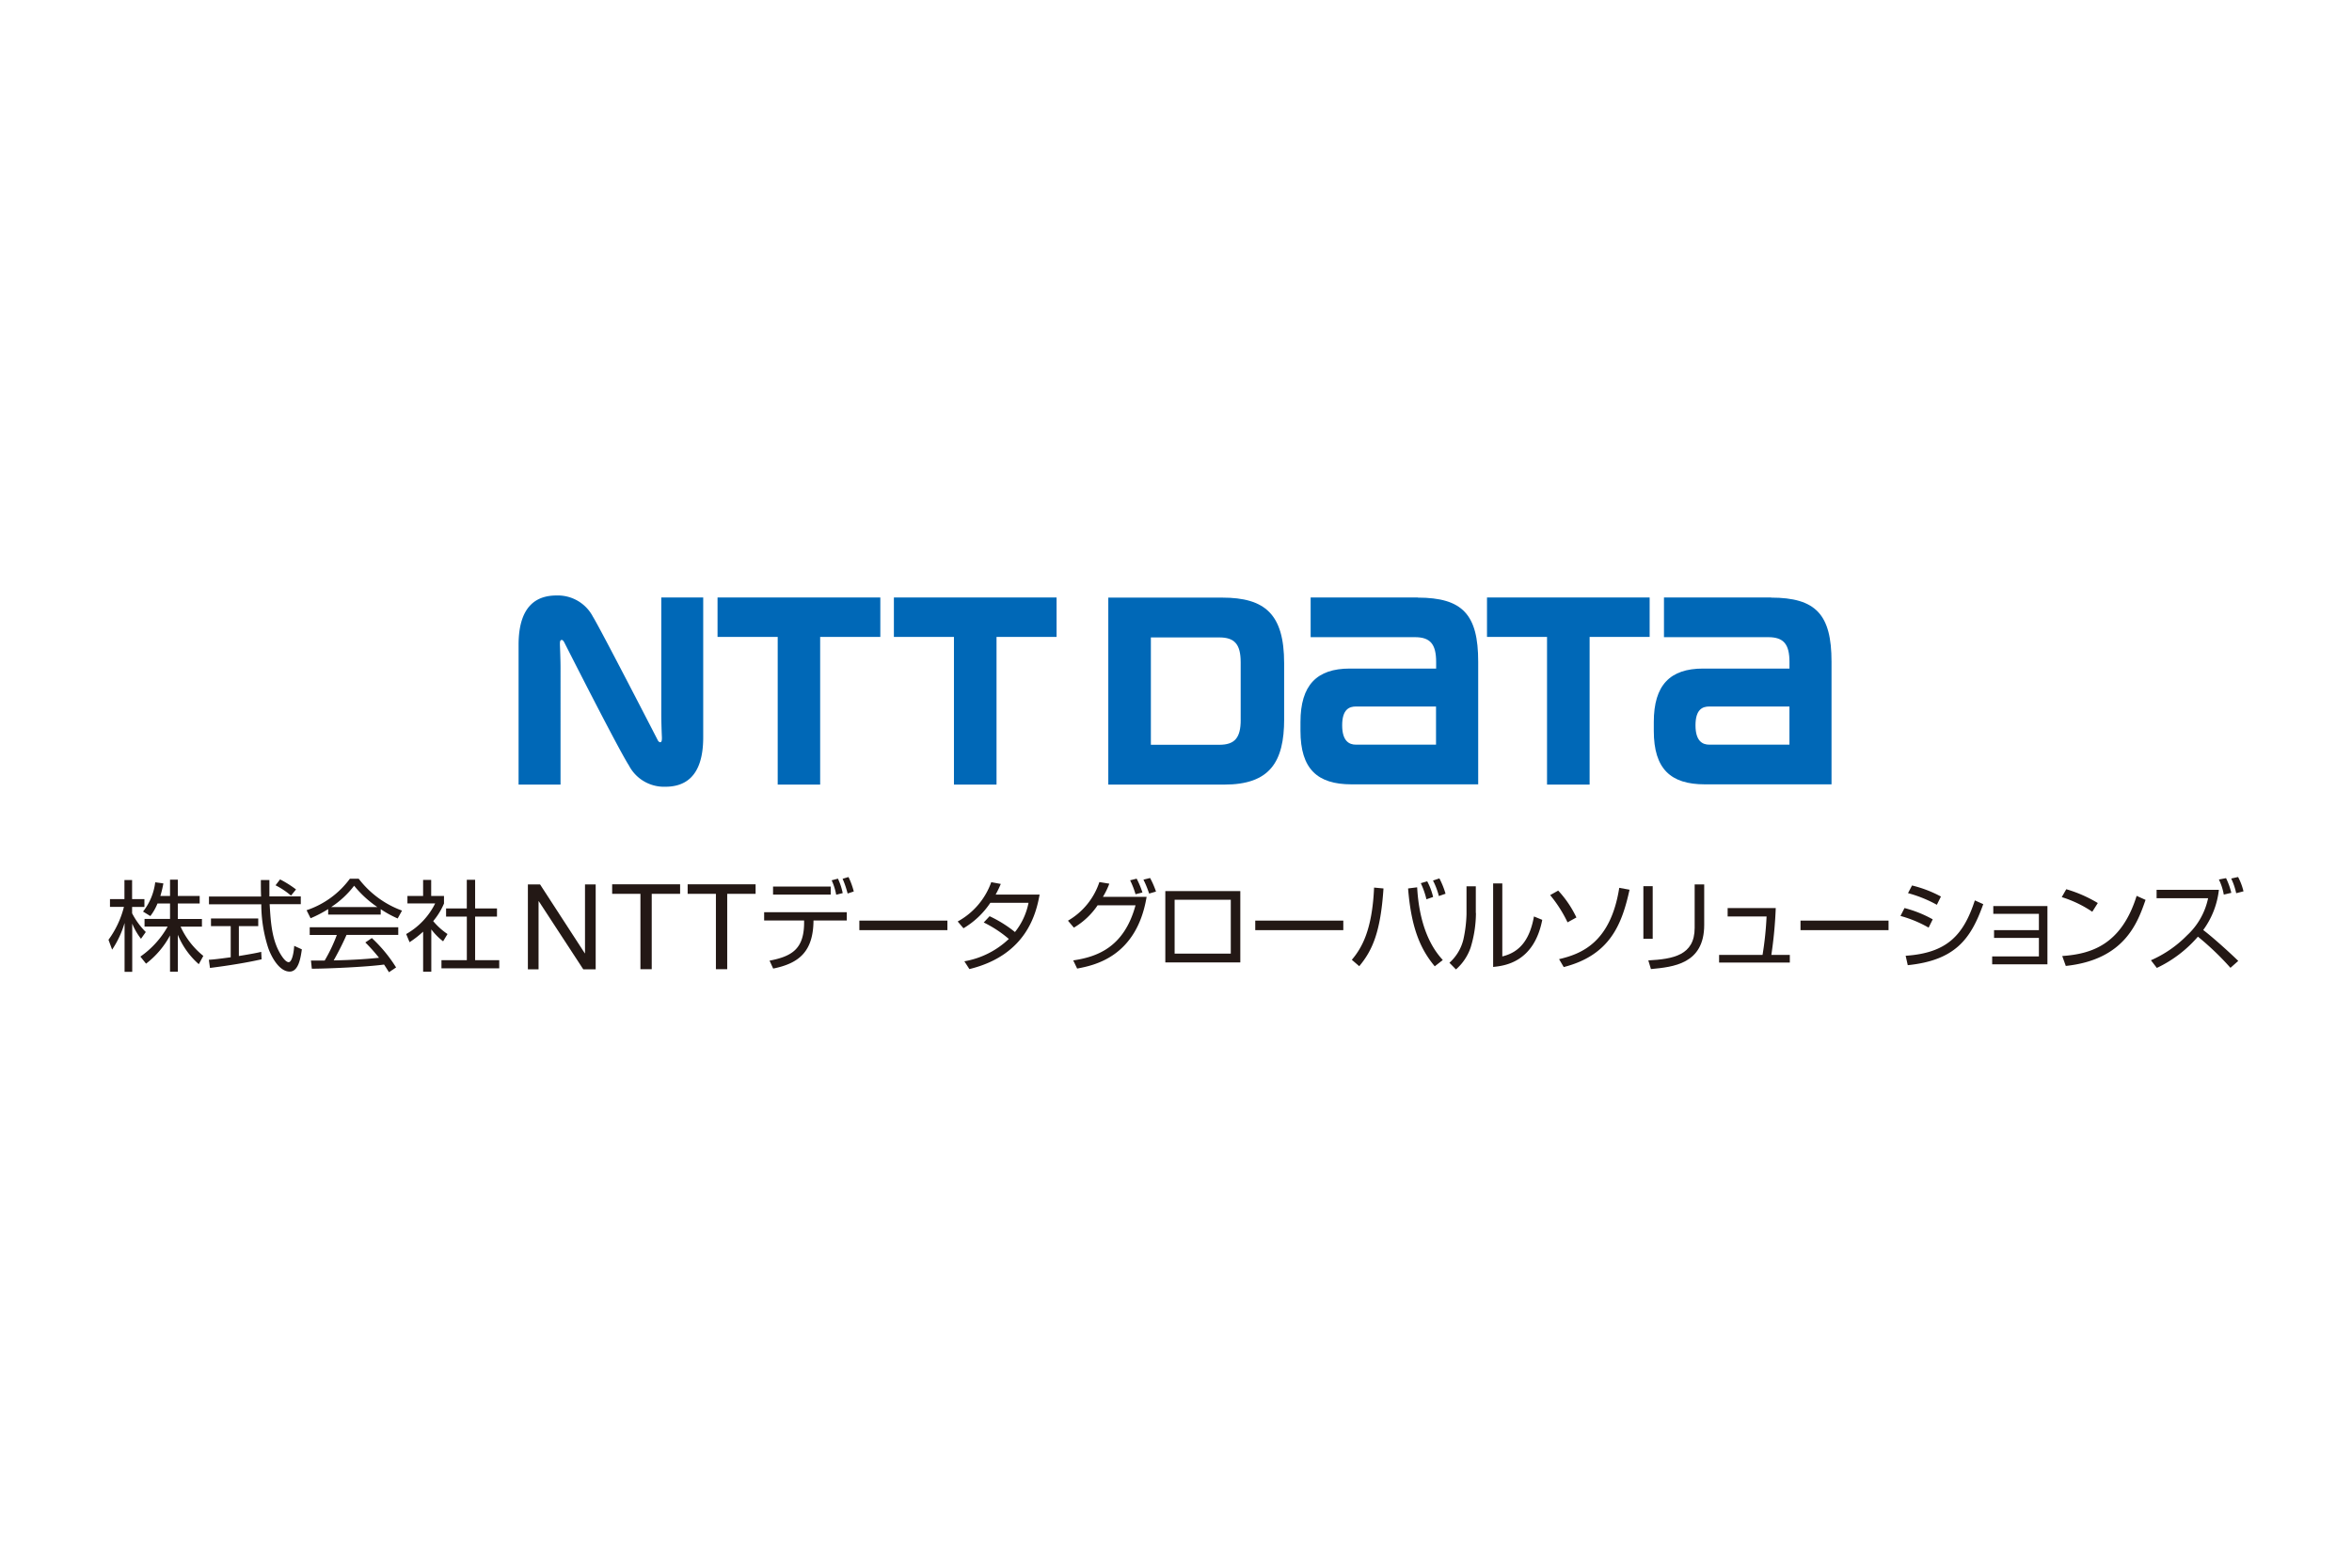 <svg xmlns="http://www.w3.org/2000/svg" width="300" height="200" viewBox="0 0 300 200">
  <g id="グループ_13" data-name="グループ 13" transform="translate(-2721 -162)">
    <rect id="長方形_10" data-name="長方形 10" width="300" height="200" transform="translate(2721 162)" fill="#fff"/>
    <g id="_レイヤー_2-2" transform="translate(2734.828 237.969)">
      <path id="パス_16" data-name="パス 16" d="M48.5.16V5.191h7.674V24.031h5.415V5.191h7.674V.16Z" transform="translate(29.195 0.096)" fill="#0068b7"/>
      <path id="パス_17" data-name="パス 17" d="M109.874.16H96.208V5.223h13.3c1.955,0,2.708.881,2.708,3.172v.833H101.19c-4.181,0-6.28,2.1-6.28,6.825v1.121c0,4.87,2.163,6.825,6.5,6.825H117.58V8.347c0-6.008-1.987-8.171-7.722-8.171m-7.882,18.76c-.817,0-1.746-.417-1.746-2.467s.913-2.4,1.746-2.4H112.2v4.87Z" transform="translate(57.138 0.096)" fill="#0068b7"/>
      <path id="パス_18" data-name="パス 18" d="M138,.16H124.338V5.223h13.3c1.955,0,2.708.881,2.708,3.172v.833H129.32c-4.2,0-6.28,2.1-6.28,6.825v1.121c0,4.87,2.163,6.825,6.5,6.825H145.71V8.347c0-6.008-1.987-8.171-7.722-8.171m-7.882,18.76c-.817,0-1.746-.417-1.746-2.467s.913-2.4,1.746-2.4h10.237v4.87Z" transform="translate(74.075 0.096)" fill="#0068b7"/>
      <path id="パス_19" data-name="パス 19" d="M62.54.16V5.191H70.2V24.031h5.431V5.191h7.658V.16Z" transform="translate(37.649 0.096)" fill="#0068b7"/>
      <path id="パス_20" data-name="パス 20" d="M109.76.16V5.191h7.658V24.031h5.431V5.191h7.658V.16Z" transform="translate(66.08 0.096)" fill="#0068b7"/>
      <path id="パス_21" data-name="パス 21" d="M102.039,15.662V8.533c0-6.248-2.435-8.363-7.9-8.363H79.61V24.025H94.4c5.816,0,7.642-2.884,7.642-8.363m-5.543.112c0,2.291-.769,3.172-2.724,3.172H85.041V5.249h8.731c1.955,0,2.724.881,2.724,3.172v7.354Z" transform="translate(47.926 0.102)" fill="#0068b7"/>
      <path id="パス_22" data-name="パス 22" d="M50.4,18.44c-.112-.224-7.37-14.323-8.251-15.717A5.047,5.047,0,0,0,37.5,0C35.287,0,32.66.977,32.66,6.3V24.127h5.351V9.26c0-1.073-.064-2.643-.08-2.98,0-.256,0-.513.128-.577.16-.1.3.048.417.256.1.192,6.825,13.49,8.251,15.717A5.047,5.047,0,0,0,51.372,24.4c2.211,0,4.838-.977,4.838-6.3V.256H50.86V15.14c0,1.073.064,2.643.08,2.964,0,.256,0,.513-.128.593-.16.08-.3-.048-.417-.256" transform="translate(19.658 0)" fill="#0068b7"/>
      <path id="パス_23" data-name="パス 23" d="M4.159,30.176a8.063,8.063,0,0,1-1.121-1.939v6.152H2.061V28.157a12.3,12.3,0,0,1-1.586,3.4L.01,30.3a12.123,12.123,0,0,0,1.971-4.2H.2v-.993H2.045V22.678h.977v2.435h1.57v.993H3.022v.817a9.655,9.655,0,0,0,1.746,2.387l-.625.881Zm4.694,4.2H7.86v-4.63a11.145,11.145,0,0,1-3.06,3.6l-.721-.9a11.625,11.625,0,0,0,3.477-3.829H4.608v-.977H7.86V25.674h-1.6a6.747,6.747,0,0,1-.913,1.6L4.416,26.7A7.466,7.466,0,0,0,5.97,22.966l1.041.144a13.985,13.985,0,0,1-.385,1.6H7.86V22.63h.993v2.083h2.788v.961H8.854v1.971H11.93v.977H9.206a10.233,10.233,0,0,0,2.9,3.733l-.577,1.057a10.007,10.007,0,0,1-2.675-3.749v4.694Z" transform="translate(0 13.625)" fill="#231815"/>
      <path id="パス_24" data-name="パス 24" d="M14.729,32.8c-1.826.417-4.165.8-6.585,1.105L8,32.863c.529-.032,1.2-.1,2.788-.32V28.57H8.272v-.977H14.3v.977H11.829v3.813c1.826-.3,2.371-.417,2.852-.529l.048.961Zm.993-10.125v2.1h4.005v.993H15.754c.144,2.355.272,4.774,1.6,6.7.144.208.5.7.833.7s.625-.865.7-2.083l.977.449c-.144.961-.385,2.836-1.554,2.836-1.41,0-2.435-2.1-2.756-3.076a18.157,18.157,0,0,1-.865-5.511H8.016v-.993h6.649c-.032-.593-.032-1.346-.032-2.1h1.073Zm2.756,2a10.066,10.066,0,0,0-1.971-1.314l.577-.753a13.469,13.469,0,0,1,2.035,1.282l-.641.785Z" transform="translate(4.811 13.613)" fill="#231815"/>
      <path id="パス_25" data-name="パス 25" d="M25.216,27.132H18.536v-.7a15.522,15.522,0,0,1-2.243,1.17l-.513-1.025a11.283,11.283,0,0,0,5.527-4.021h1.121a12.236,12.236,0,0,0,5.527,4.069L27.4,27.629a13.516,13.516,0,0,1-2.163-1.186v.689Zm-1.105,3A18.42,18.42,0,0,1,27.2,33.877l-.913.609c-.208-.336-.352-.577-.625-.977-2.115.3-7.273.529-9.212.529L16.341,33h1.746a20.352,20.352,0,0,0,1.554-3.268H16.181V28.75H27.475v.977h-6.6c-.3.689-.817,1.794-1.634,3.252.32,0,1.73-.048,2-.064,1.538-.064,2.852-.176,3.781-.272a22.453,22.453,0,0,0-1.746-1.955l.833-.561Zm.7-3.957a13.627,13.627,0,0,1-2.964-2.724,11.785,11.785,0,0,1-2.932,2.724Z" transform="translate(9.495 13.577)" fill="#231815"/>
      <path id="パス_26" data-name="パス 26" d="M26.9,34.367H25.873V29.257a13.059,13.059,0,0,1-1.73,1.346l-.433-1.041a9.142,9.142,0,0,0,3.7-3.909H23.87v-.945h2V22.656H26.9v2.051h1.634v.961a8.727,8.727,0,0,1-1.378,2.243,8.646,8.646,0,0,0,1.826,1.65l-.561.929a7.973,7.973,0,0,1-1.506-1.522v5.415ZM32.505,22.64v3.653h2.788v1.041H32.505v5.559h3.076v1.041h-7.37V32.893h3.236V27.334H28.8V26.293h2.643V22.64Z" transform="translate(14.27 13.631)" fill="#231815"/>
      <path id="パス_27" data-name="パス 27" d="M33.416,23.01h1.538l5.7,8.779h.032V23.01h1.362V33.84H40.465l-5.671-8.683h-.032V33.84H33.4V23.01Z" transform="translate(20.104 13.854)" fill="#231815"/>
      <path id="パス_28" data-name="パス 28" d="M43.731,24.218H40.11V23h8.667v1.218H45.157V33.83H43.715V24.218Z" transform="translate(24.144 13.848)" fill="#231815"/>
      <path id="パス_29" data-name="パス 29" d="M49.741,24.218H46.12V23h8.667v1.218H51.167V33.83H49.725V24.218Z" transform="translate(27.762 13.848)" fill="#231815"/>
      <path id="パス_30" data-name="パス 30" d="M62.752,26.906v1.057H58.506c-.032,3.925-1.794,5.463-5.143,6.136L52.9,33.09c2.9-.561,4.486-1.522,4.406-5.127H52.21V26.906ZM60.7,23.638v1.025H53.347V23.638Zm.7,1.041a7.677,7.677,0,0,0-.577-1.842l.8-.208a8.022,8.022,0,0,1,.609,1.842Zm1.458-.16a12.122,12.122,0,0,0-.641-1.874l.753-.224a9.581,9.581,0,0,1,.673,1.842l-.769.256Z" transform="translate(31.429 13.499)" fill="#231815"/>
      <path id="パス_31" data-name="パス 31" d="M71.021,25.89v1.218H59.79V25.89Z" transform="translate(35.993 15.588)" fill="#231815"/>
      <path id="パス_32" data-name="パス 32" d="M71.689,27.172a15.708,15.708,0,0,1,3.236,2.019,8.6,8.6,0,0,0,1.73-3.733h-4.87a10.615,10.615,0,0,1-3.428,3.252l-.737-.865A9.253,9.253,0,0,0,71.9,22.83l1.218.224c-.144.336-.3.7-.657,1.362h5.607c-.417,2.259-1.586,7.706-8.956,9.5l-.641-.993a10.887,10.887,0,0,0,5.671-2.852,15.166,15.166,0,0,0-3.2-2.1Z" transform="translate(40.707 13.746)" fill="#231815"/>
      <path id="パス_33" data-name="パス 33" d="M76.41,27.931A8.922,8.922,0,0,0,80.4,23.013l1.266.208a9.668,9.668,0,0,1-.817,1.682h5.575c-1.282,7.722-6.777,8.747-8.86,9.148l-.5-1.041c2.852-.433,6.456-1.522,7.946-7.033H80.175a9.39,9.39,0,0,1-3.028,2.852l-.737-.865Zm8.6-3.364a10.84,10.84,0,0,0-.689-1.778l.833-.208a11.111,11.111,0,0,1,.737,1.762l-.881.224Zm1.73-.1a12.589,12.589,0,0,0-.721-1.762l.849-.208a11.079,11.079,0,0,1,.753,1.73l-.881.256Z" transform="translate(46 13.547)" fill="#231815"/>
      <path id="パス_34" data-name="パス 34" d="M93.714,23.54v9.1H84.15v-9.1ZM92.5,24.645H85.336v6.873H92.5V24.645Z" transform="translate(50.66 14.173)" fill="#231815"/>
      <path id="パス_35" data-name="パス 35" d="M102.541,25.89v1.218H91.31V25.89Z" transform="translate(54.971 15.588)" fill="#231815"/>
      <path id="パス_36" data-name="パス 36" d="M99,32.912c1.314-1.554,2.6-3.861,2.836-9.212l1.2.112c-.368,5.559-1.41,7.9-3.092,9.917l-.929-.8Zm8.331-9.228c.336,5.976,2.531,8.427,3.268,9.26l-1.025.8c-1.634-1.971-2.98-4.534-3.4-9.933l1.137-.144Zm1.186,1.522a10.405,10.405,0,0,0-.721-2.067l.817-.24a8.208,8.208,0,0,1,.753,2l-.865.3Zm1.586-.417a9.385,9.385,0,0,0-.753-1.987l.817-.272a10.565,10.565,0,0,1,.785,1.955l-.833.288Z" transform="translate(59.601 13.565)" fill="#231815"/>
      <path id="パス_37" data-name="パス 37" d="M110.15,26.695a15.223,15.223,0,0,1-.673,4.406,6.531,6.531,0,0,1-1.874,2.8l-.833-.849a5.829,5.829,0,0,0,1.778-2.964,17,17,0,0,0,.4-3.236V23.3h1.186v3.4Zm3.38,5.543c2.323-.561,3.509-2.275,4.021-5.095l1.057.433c-1.057,5.447-4.838,5.864-6.264,6.008V22.93h1.17v9.324Z" transform="translate(64.279 13.806)" fill="#231815"/>
      <path id="パス_38" data-name="パス 38" d="M117,27.67a16.79,16.79,0,0,0-2.211-3.461l1.025-.577a13.6,13.6,0,0,1,2.323,3.428L117,27.686Zm-1.073,4.71c2.772-.657,6.569-2.051,7.674-9.1l1.314.24c-.961,4.358-2.451,8.347-8.395,9.869Z" transform="translate(69.108 14.017)" fill="#231815"/>
      <path id="パス_39" data-name="パス 39" d="M123.4,29.947H122.21V23.234H123.4Zm6.569-1.778c0,5-3.957,5.367-6.793,5.639l-.336-1.105c3.156-.176,5.912-.641,5.912-4.149V23.01h1.218Z" transform="translate(73.576 13.854)" fill="#231815"/>
      <path id="パス_40" data-name="パス 40" d="M135.465,24.89a54.6,54.6,0,0,1-.561,5.976h2.355v.977h-9.02v-.977h5.543a42.261,42.261,0,0,0,.513-4.9h-4.967V24.89h6.152Z" transform="translate(77.206 14.986)" fill="#231815"/>
      <path id="パス_41" data-name="パス 41" d="M145.951,25.89v1.218H134.72V25.89Z" transform="translate(81.108 15.588)" fill="#231815"/>
      <path id="パス_42" data-name="パス 42" d="M146.269,28.473a15.186,15.186,0,0,0-3.589-1.49l.513-1.009a15.075,15.075,0,0,1,3.6,1.442Zm-2.932,3.589c5.239-.352,7.37-2.579,8.828-7.065l1.073.481c-1.586,4.454-3.573,7.161-9.629,7.786l-.272-1.218Zm3.989-6.5a16.438,16.438,0,0,0-3.685-1.49l.513-.977a15.368,15.368,0,0,1,3.685,1.41l-.513,1.041Z" transform="translate(85.9 13.902)" fill="#231815"/>
      <path id="パス_43" data-name="パス 43" d="M157.029,24.746v7.418H149.98V31.154h5.96V28.8H150.22v-.993h5.719V25.723h-5.816V24.73h6.9Z" transform="translate(90.296 14.89)" fill="#231815"/>
      <path id="パス_44" data-name="パス 44" d="M159.4,26.258A14.651,14.651,0,0,0,155.52,24.4l.577-1.009a17.022,17.022,0,0,1,4.021,1.762l-.7,1.105Zm-3.813,5.655c3.573-.256,7.514-1.346,9.484-7.674l1.137.513c-1.009,2.9-2.659,7.626-10.173,8.427l-.449-1.25Z" transform="translate(93.631 14.083)" fill="#231815"/>
      <path id="パス_45" data-name="パス 45" d="M172.761,34a36.006,36.006,0,0,0-4.149-3.973,15.781,15.781,0,0,1-5.239,3.989l-.753-.977a14.673,14.673,0,0,0,4.6-3.172,8.932,8.932,0,0,0,2.691-4.742h-6.569V24.054h7.946a10.692,10.692,0,0,1-2,5.127c1.009.753,3.14,2.643,4.47,3.941l-.993.881Zm-.849-9.34a7.074,7.074,0,0,0-.625-1.923l.913-.176a9.248,9.248,0,0,1,.673,1.874l-.945.224Zm1.586-.16a8.411,8.411,0,0,0-.641-1.89l.881-.192a7.887,7.887,0,0,1,.689,1.826l-.929.24Z" transform="translate(97.906 13.499)" fill="#231815"/>
    </g>
  </g>
</svg>
